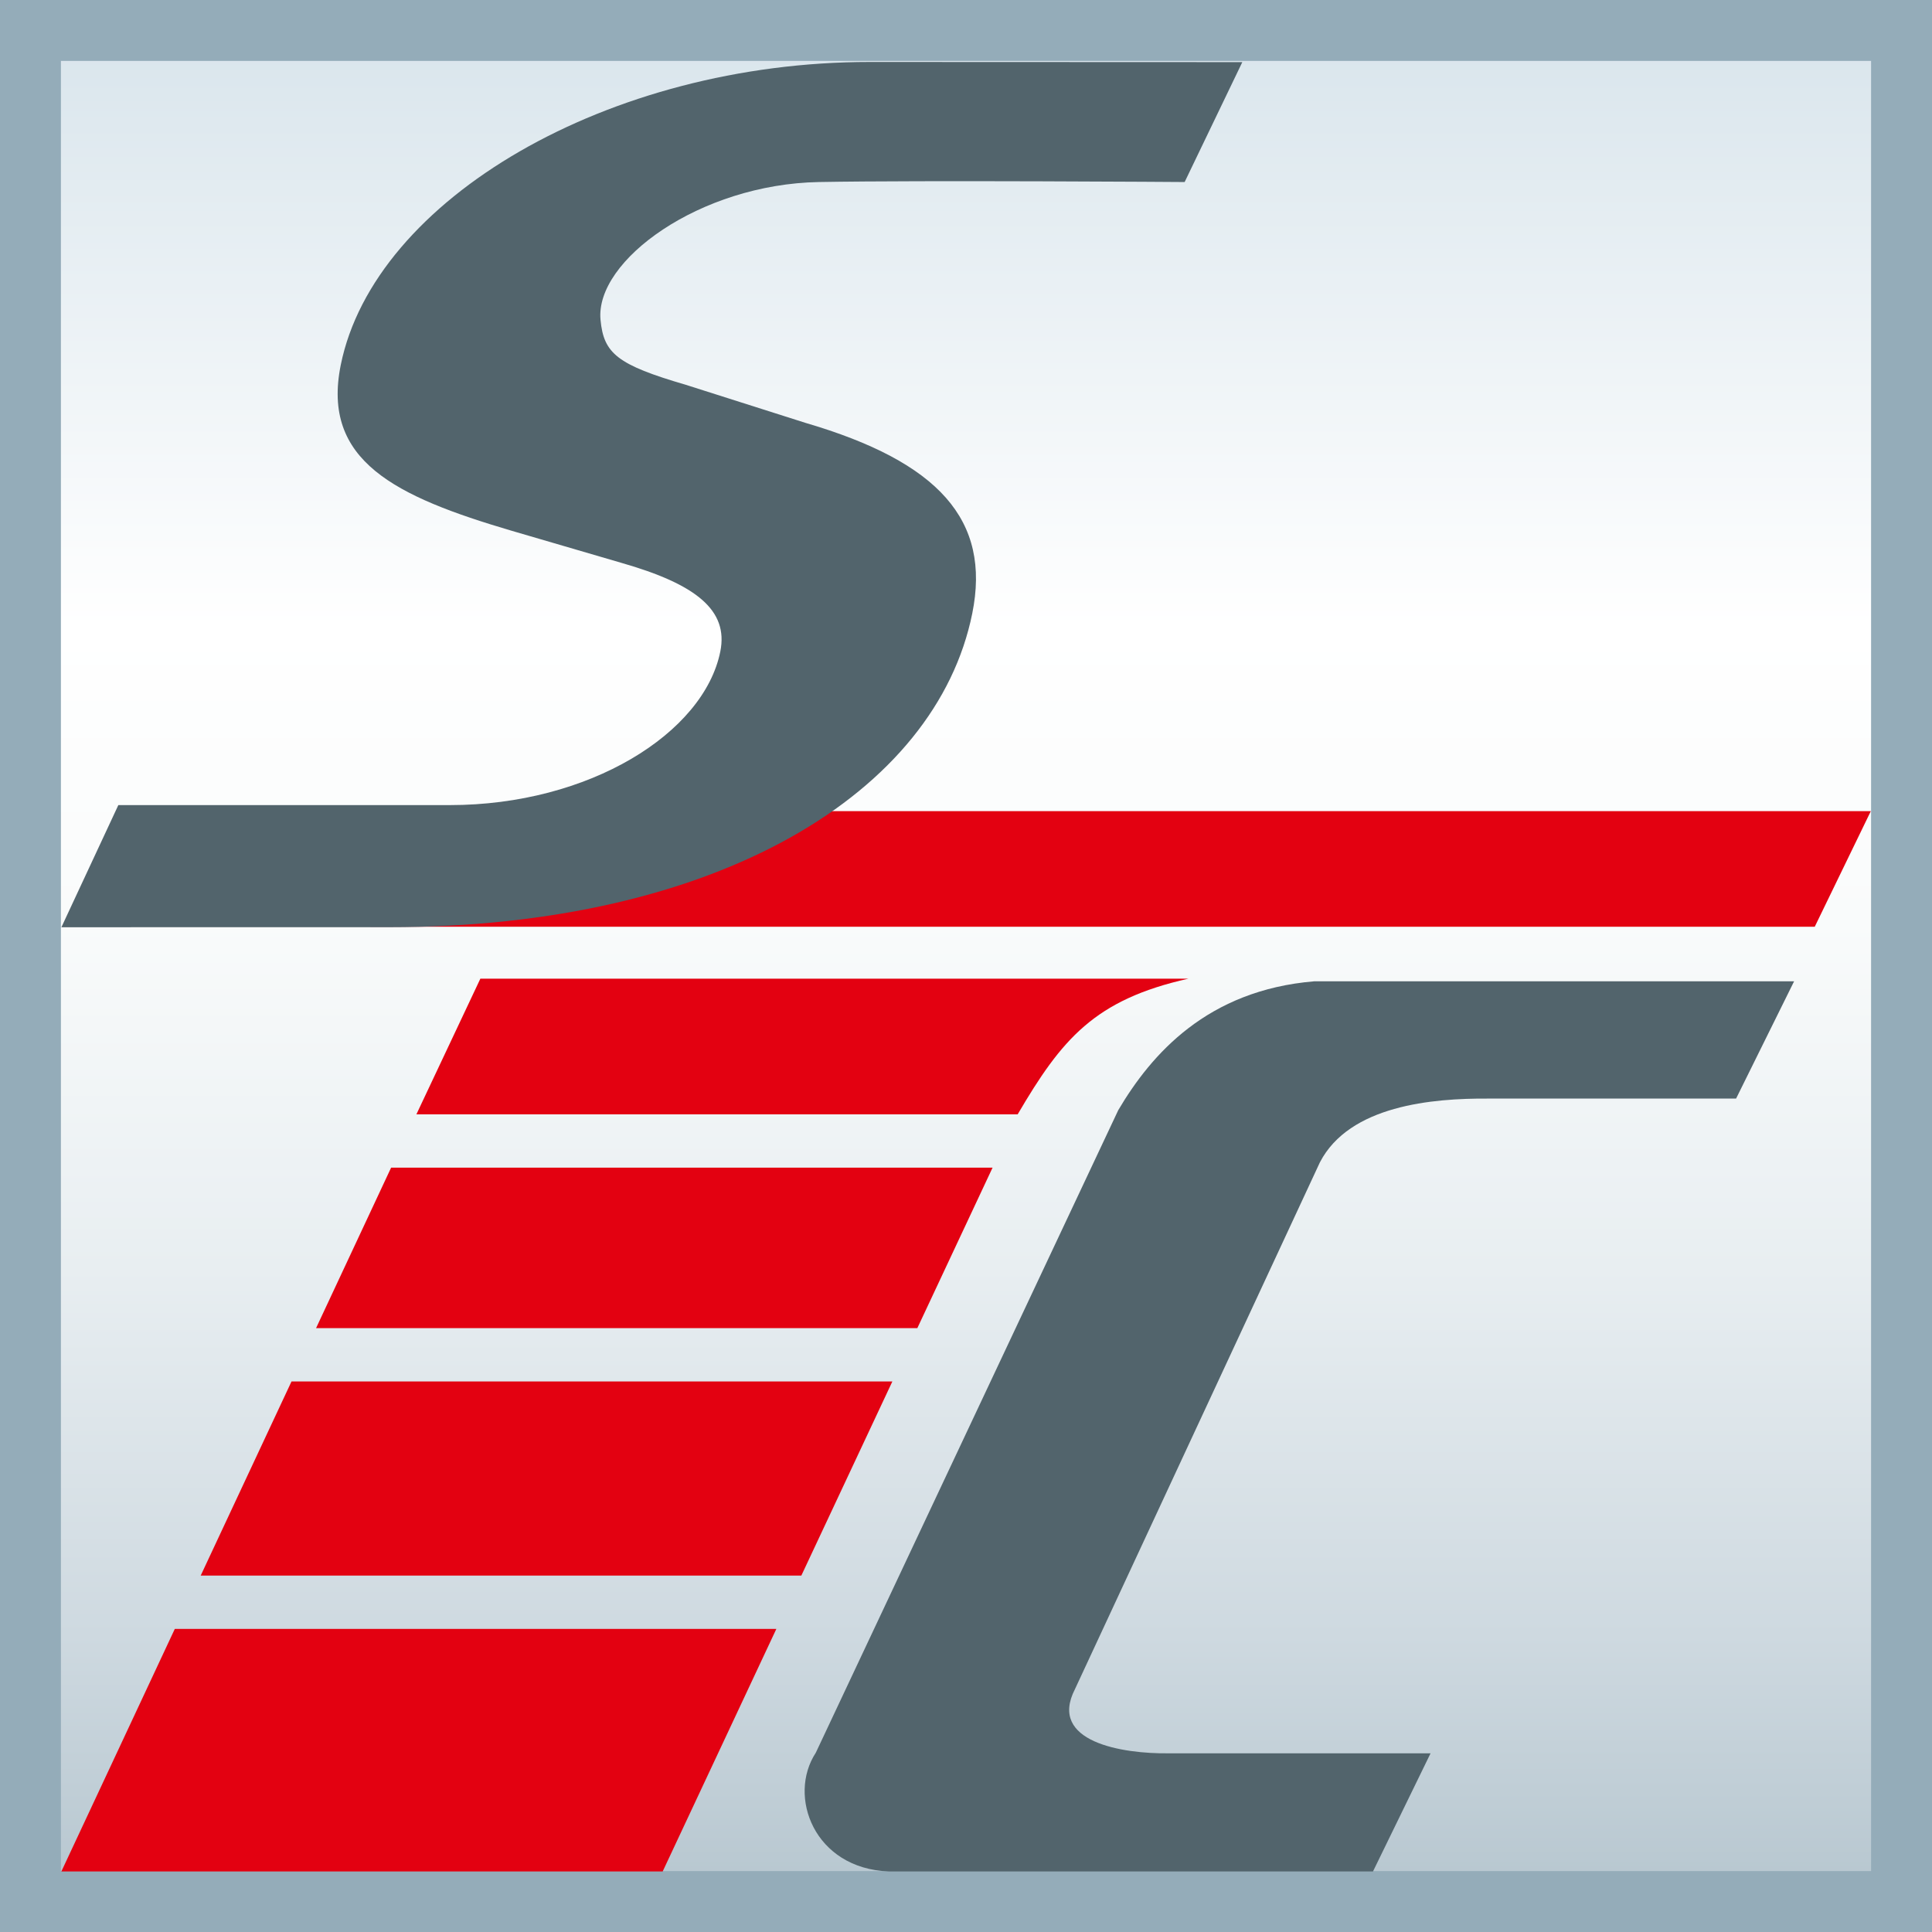 <?xml version="1.0" encoding="utf-8"?>
<!-- Generator: Adobe Illustrator 16.0.0, SVG Export Plug-In . SVG Version: 6.00 Build 0)  -->
<!DOCTYPE svg PUBLIC "-//W3C//DTD SVG 1.1//EN" "http://www.w3.org/Graphics/SVG/1.1/DTD/svg11.dtd">
<svg version="1.1" xmlns="http://www.w3.org/2000/svg" xmlns:xlink="http://www.w3.org/1999/xlink" x="0px" y="0px" width="64px"
	 height="64px" viewBox="0 0 64 64" enable-background="new 0 0 64 64" xml:space="preserve">
<rect x="0" y="0" width="64" height="64" fill="#333333" stroke="none"/>
<g id="Flächen">
</g>
<g id="Eisntell">
</g>
<g id="c">
	<g>
		<g>
			<linearGradient id="SVGID_1_" gradientUnits="userSpaceOnUse" x1="32" y1="62.991" x2="32" y2="1.009">
				<stop  offset="0" style="stop-color:#B6C6CF"/>
				<stop  offset="0.142" style="stop-color:#CED9E0"/>
				<stop  offset="0.338" style="stop-color:#E8EEF1"/>
				<stop  offset="0.523" style="stop-color:#F9FBFB"/>
				<stop  offset="0.681" style="stop-color:#FFFFFF"/>
				<stop  offset="1" style="stop-color:#D9E5EC"/>
			</linearGradient>
			<rect x="1.009" y="1.009" fill="url(#SVGID_1_)" width="61.982" height="61.982"/>
			<path fill="#94ACB9" d="M61.982,2.018v59.964H2.018V2.018H61.982 M64,0H0v64h64V0L64,0z"/>
		</g>
		<polygon fill="#E30111" points="60.116,30.699 12.266,30.699 18.556,26.869 61.974,26.869 		"/>
		<path fill="#E30111" d="M39.372,32.419H15.913l-2.119,4.494h19.918C35.167,34.433,36.249,33.116,39.372,32.419z"/>
		<polygon fill="#E30111" points="12.956,38.68 10.47,43.996 30.388,43.996 32.88,38.68 		"/>
		<polygon fill="#E30111" points="9.657,45.762 6.648,52.194 26.545,52.194 29.561,45.762 		"/>
		<polygon fill="#E30111" points="25.718,53.959 5.791,53.959 2.033,61.994 21.952,61.994 		"/>
		<path fill="#52646C" d="M39.243,6.03c0,0-8.697-0.063-12.115,0c-3.938,0.071-7.421,2.596-7.235,4.564
			c0.105,1.115,0.549,1.488,2.828,2.154l3.961,1.26c4.411,1.292,6.152,3.217,5.525,6.316c-1.2,5.919-8.408,10.391-19.326,10.391
			c-4.958,0,0.356,0-10.847,0.001l1.886-4.046c0,0,7.305,0,10.979,0c4.618,0,8.417-2.381,8.962-5.087
			c0.277-1.372-0.808-2.233-3.288-2.941l-3.618-1.058c-3.864-1.138-6.311-2.317-5.667-5.494c1.109-5.488,8.864-10.037,17.525-10.037
			c4.463,0,12.34,0.005,12.34,0.005L39.243,6.03z"/>
		<path fill="#52646C" d="M35.61,55.954c-0.901,1.753,1.577,2.145,3.091,2.127h8.688l-1.907,3.913H29.441
			c-2.476-0.096-3.36-2.493-2.417-3.932l10.02-21.287c1.096-1.855,2.949-3.973,6.493-4.268h15.895l-1.922,3.885h-8.221
			c-1.831-0.011-4.587,0.222-5.566,2.113L35.61,55.954z"/>
	</g>
</g>
</svg>
